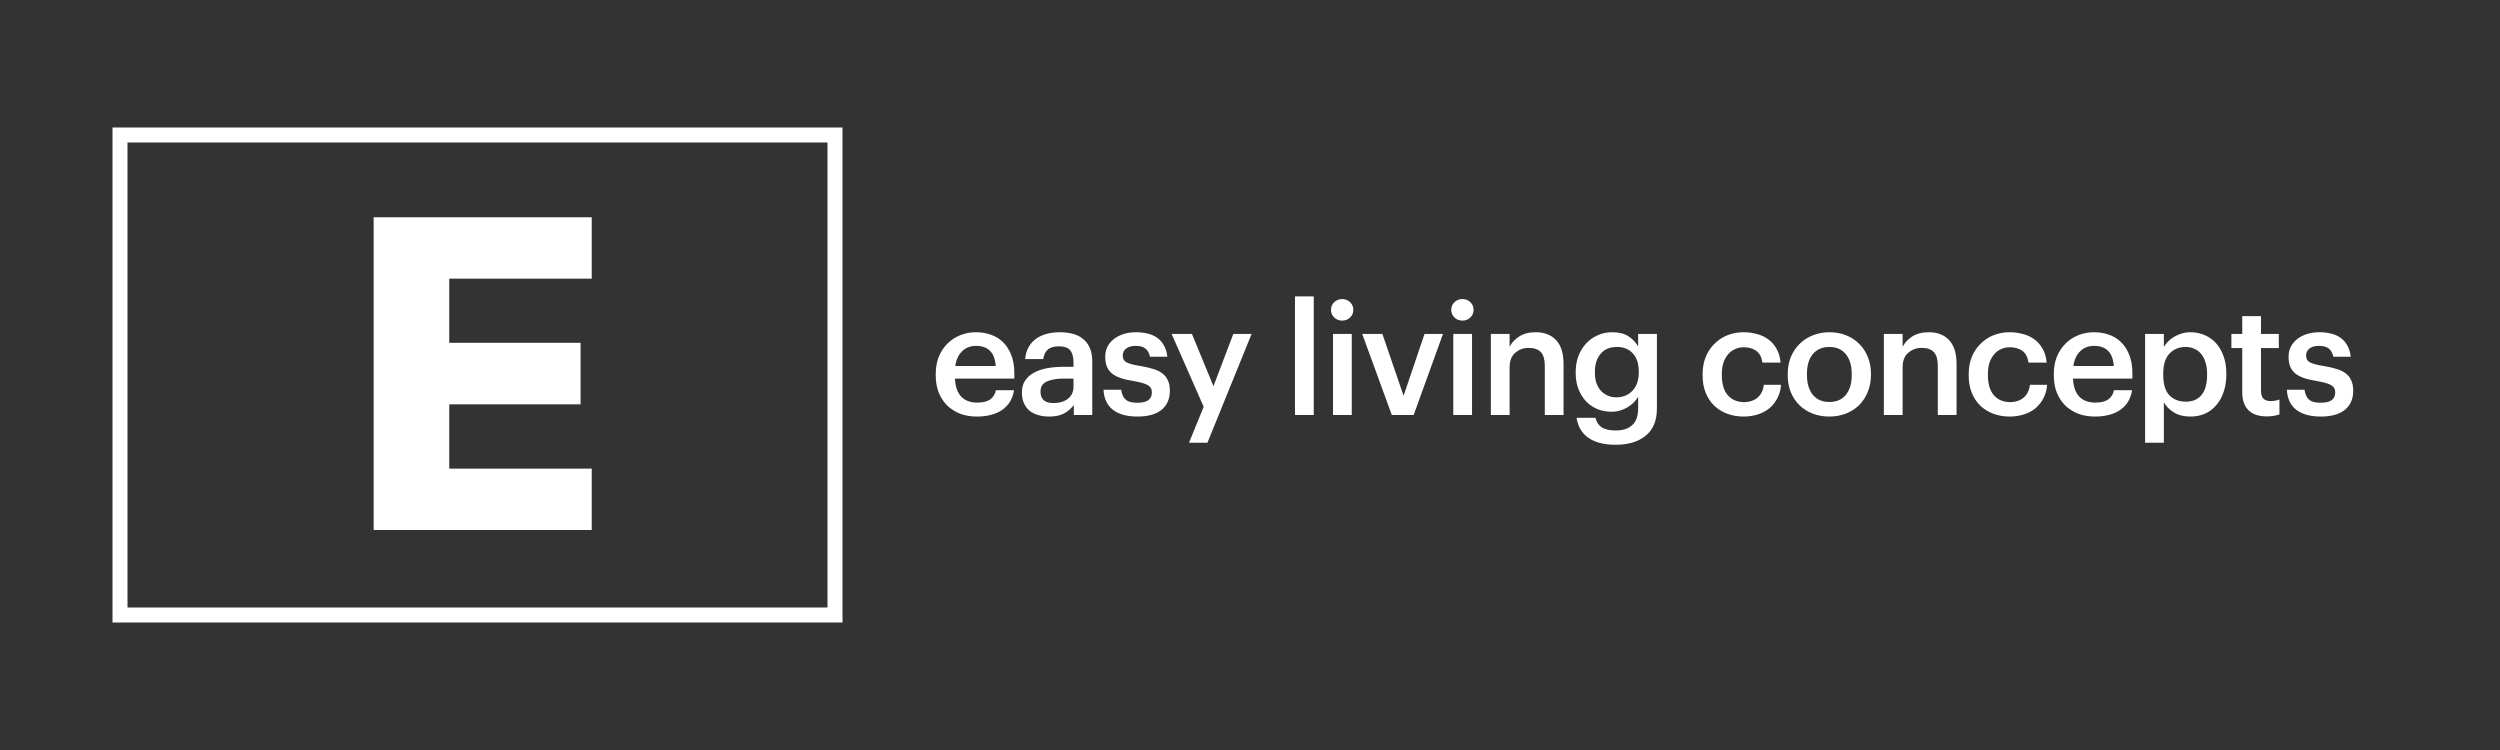 <?xml version="1.0" encoding="UTF-8"?> <svg xmlns="http://www.w3.org/2000/svg" width="1000" height="300" viewBox="0 0 1000 300" fill="none"><rect x="0" y="0" width="1000" height="300" fill="#333333" stroke="none"/> <rect x="48" y="54" width="286" height="192" stroke="white" stroke-width="6"></rect> <path fill-rule="evenodd" clip-rule="evenodd" d="M236.689 86.91H149.467V212.001H236.689V187.447H179.702V161.733H232.23V137.118H179.702V111.464H236.689V86.91Z" fill="white"></path> <path d="M390.724 166.62C388.327 166.62 386.115 166.248 384.09 165.504C382.106 164.719 380.37 163.623 378.882 162.218C377.435 160.771 376.299 159.035 375.472 157.01C374.687 154.985 374.294 152.691 374.294 150.128V149.632C374.294 147.111 374.687 144.837 375.472 142.812C376.299 140.745 377.435 138.989 378.882 137.542C380.329 136.054 382.023 134.917 383.966 134.132C385.95 133.305 388.099 132.892 390.414 132.892C392.439 132.892 394.361 133.202 396.18 133.822C398.04 134.442 399.673 135.413 401.078 136.736C402.483 138.059 403.599 139.753 404.426 141.82C405.294 143.887 405.728 146.367 405.728 149.26V151.43H381.982C382.106 154.53 382.912 156.907 384.4 158.56C385.929 160.213 388.099 161.04 390.91 161.04C393.183 161.04 394.919 160.606 396.118 159.738C397.317 158.87 398.061 157.651 398.35 156.08H405.604C405.067 159.511 403.496 162.135 400.892 163.954C398.288 165.731 394.899 166.62 390.724 166.62ZM398.288 146.408C398.081 143.597 397.296 141.551 395.932 140.27C394.609 138.989 392.77 138.348 390.414 138.348C388.141 138.348 386.281 139.071 384.834 140.518C383.387 141.923 382.478 143.887 382.106 146.408H398.288ZM419.608 166.62C418.12 166.62 416.714 166.434 415.392 166.062C414.069 165.69 412.912 165.132 411.92 164.388C410.969 163.603 410.204 162.611 409.626 161.412C409.047 160.172 408.758 158.705 408.758 157.01C408.758 155.109 409.192 153.517 410.06 152.236C410.928 150.913 412.106 149.859 413.594 149.074C415.082 148.247 416.838 147.648 418.864 147.276C420.889 146.904 423.059 146.718 425.374 146.718H429.404V145.044C429.404 142.853 428.97 141.221 428.102 140.146C427.275 139.071 425.746 138.534 423.514 138.534C421.53 138.534 420.042 138.989 419.05 139.898C418.099 140.766 417.52 142.006 417.314 143.618H410.06C410.225 141.717 410.7 140.105 411.486 138.782C412.271 137.418 413.284 136.302 414.524 135.434C415.764 134.566 417.19 133.925 418.802 133.512C420.414 133.099 422.129 132.892 423.948 132.892C425.766 132.892 427.461 133.099 429.032 133.512C430.602 133.884 431.966 134.545 433.124 135.496C434.322 136.405 435.252 137.625 435.914 139.154C436.575 140.642 436.906 142.502 436.906 144.734V166H429.528V162.032C428.453 163.437 427.151 164.553 425.622 165.38C424.092 166.207 422.088 166.62 419.608 166.62ZM421.406 161.226C423.72 161.226 425.622 160.668 427.11 159.552C428.639 158.395 429.404 156.762 429.404 154.654V151.43H425.56C422.708 151.43 420.434 151.823 418.74 152.608C417.045 153.352 416.198 154.716 416.198 156.7C416.198 158.064 416.59 159.159 417.376 159.986C418.202 160.813 419.546 161.226 421.406 161.226ZM454.985 166.62C450.769 166.62 447.483 165.711 445.127 163.892C442.812 162.032 441.572 159.366 441.407 155.894H448.475C448.681 157.547 449.239 158.829 450.149 159.738C451.099 160.647 452.691 161.102 454.923 161.102C456.948 161.102 458.415 160.751 459.325 160.048C460.275 159.345 460.751 158.312 460.751 156.948C460.751 155.625 460.193 154.654 459.077 154.034C457.961 153.414 456.204 152.897 453.807 152.484C451.657 152.153 449.839 151.74 448.351 151.244C446.863 150.748 445.643 150.107 444.693 149.322C443.783 148.537 443.122 147.607 442.709 146.532C442.295 145.457 442.089 144.155 442.089 142.626C442.089 141.014 442.44 139.609 443.143 138.41C443.845 137.17 444.755 136.157 445.871 135.372C447.028 134.545 448.33 133.925 449.777 133.512C451.223 133.099 452.711 132.892 454.241 132.892C455.894 132.892 457.444 133.057 458.891 133.388C460.379 133.719 461.681 134.277 462.797 135.062C463.913 135.806 464.822 136.819 465.525 138.1C466.269 139.34 466.744 140.869 466.951 142.688H460.007C459.676 141.2 459.056 140.105 458.147 139.402C457.279 138.699 455.977 138.348 454.241 138.348C452.629 138.348 451.368 138.699 450.459 139.402C449.549 140.105 449.095 141.035 449.095 142.192C449.095 142.771 449.198 143.287 449.405 143.742C449.611 144.155 449.963 144.527 450.459 144.858C450.996 145.147 451.699 145.416 452.567 145.664C453.435 145.912 454.509 146.139 455.791 146.346C457.692 146.635 459.387 147.007 460.875 147.462C462.404 147.875 463.685 148.454 464.719 149.198C465.752 149.901 466.537 150.831 467.075 151.988C467.653 153.104 467.943 154.53 467.943 156.266C467.943 159.573 466.827 162.135 464.595 163.954C462.363 165.731 459.159 166.62 454.985 166.62ZM481.483 162.714L468.649 133.574H476.771L485.389 154.468L493.325 133.574H500.641L482.971 177.098H475.593L481.483 162.714ZM517.991 118.57H525.493V166H517.991V118.57ZM533.205 133.574H540.707V166H533.205V133.574ZM536.863 128.242C535.623 128.242 534.569 127.829 533.701 127.002C532.833 126.175 532.399 125.163 532.399 123.964C532.399 122.724 532.833 121.691 533.701 120.864C534.569 120.037 535.623 119.624 536.863 119.624C538.103 119.624 539.157 120.037 540.025 120.864C540.893 121.691 541.327 122.724 541.327 123.964C541.327 125.163 540.893 126.175 540.025 127.002C539.157 127.829 538.103 128.242 536.863 128.242ZM544.885 133.574H552.945L561.439 158.312L569.809 133.574H577.187L565.469 166H556.727L544.885 133.574ZM581.313 133.574H588.815V166H581.313V133.574ZM584.971 128.242C583.731 128.242 582.677 127.829 581.809 127.002C580.941 126.175 580.507 125.163 580.507 123.964C580.507 122.724 580.941 121.691 581.809 120.864C582.677 120.037 583.731 119.624 584.971 119.624C586.211 119.624 587.265 120.037 588.133 120.864C589.001 121.691 589.435 122.724 589.435 123.964C589.435 125.163 589.001 126.175 588.133 127.002C587.265 127.829 586.211 128.242 584.971 128.242ZM596.341 133.574H603.843V138.72C604.629 137.149 605.889 135.785 607.625 134.628C609.403 133.471 611.635 132.892 614.321 132.892C615.933 132.892 617.421 133.14 618.785 133.636C620.149 134.132 621.327 134.897 622.319 135.93C623.311 136.922 624.076 138.224 624.613 139.836C625.151 141.448 625.419 143.37 625.419 145.602V166H617.917V146.284C617.917 143.804 617.401 142.006 616.367 140.89C615.334 139.733 613.701 139.154 611.469 139.154C609.361 139.154 607.563 139.815 606.075 141.138C604.587 142.419 603.843 144.341 603.843 146.904V166H596.341V133.574ZM646.27 177.904C643.707 177.904 641.496 177.635 639.636 177.098C637.776 176.561 636.205 175.796 634.924 174.804C633.684 173.853 632.713 172.717 632.01 171.394C631.307 170.113 630.853 168.687 630.646 167.116H638.21C638.541 168.728 639.326 169.968 640.566 170.836C641.847 171.745 643.728 172.2 646.208 172.2C649.143 172.2 651.375 171.477 652.904 170.03C654.475 168.583 655.26 166.393 655.26 163.458V158.684C654.805 159.469 654.227 160.234 653.524 160.978C652.821 161.681 651.995 162.321 651.044 162.9C650.135 163.437 649.143 163.871 648.068 164.202C646.993 164.533 645.857 164.698 644.658 164.698C642.633 164.698 640.731 164.347 638.954 163.644C637.218 162.9 635.709 161.867 634.428 160.544C633.147 159.18 632.134 157.547 631.39 155.646C630.646 153.745 630.274 151.616 630.274 149.26V148.826C630.274 146.553 630.625 144.445 631.328 142.502C632.072 140.559 633.085 138.885 634.366 137.48C635.689 136.033 637.239 134.917 639.016 134.132C640.793 133.305 642.736 132.892 644.844 132.892C647.531 132.892 649.701 133.429 651.354 134.504C653.007 135.579 654.309 136.922 655.26 138.534V133.574H662.762V163.582C662.721 168.377 661.212 171.952 658.236 174.308C655.301 176.705 651.313 177.904 646.27 177.904ZM646.518 158.932C649.122 158.932 651.271 158.064 652.966 156.328C654.661 154.551 655.508 152.112 655.508 149.012V148.578C655.508 145.478 654.723 143.081 653.152 141.386C651.623 139.65 649.494 138.782 646.766 138.782C643.955 138.782 641.785 139.691 640.256 141.51C638.727 143.329 637.962 145.726 637.962 148.702V149.198C637.962 150.686 638.169 152.05 638.582 153.29C639.037 154.489 639.636 155.501 640.38 156.328C641.165 157.155 642.075 157.795 643.108 158.25C644.183 158.705 645.319 158.932 646.518 158.932ZM697.414 166.62C695.1 166.62 692.93 166.248 690.904 165.504C688.92 164.76 687.184 163.685 685.696 162.28C684.25 160.875 683.113 159.159 682.286 157.134C681.46 155.109 681.046 152.794 681.046 150.19V149.694C681.046 147.131 681.46 144.817 682.286 142.75C683.154 140.683 684.332 138.927 685.82 137.48C687.308 135.992 689.044 134.855 691.028 134.07C693.012 133.285 695.141 132.892 697.414 132.892C699.192 132.892 700.928 133.119 702.622 133.574C704.317 133.987 705.826 134.669 707.148 135.62C708.512 136.571 709.649 137.831 710.558 139.402C711.468 140.931 712.026 142.812 712.232 145.044H704.978C704.648 142.853 703.821 141.283 702.498 140.332C701.176 139.381 699.522 138.906 697.538 138.906C696.257 138.906 695.079 139.154 694.004 139.65C692.93 140.105 692 140.807 691.214 141.758C690.429 142.667 689.809 143.783 689.354 145.106C688.941 146.429 688.734 147.917 688.734 149.57V150.066C688.734 153.621 689.54 156.307 691.152 158.126C692.764 159.945 694.955 160.854 697.724 160.854C698.716 160.854 699.646 160.709 700.514 160.42C701.424 160.131 702.23 159.697 702.932 159.118C703.635 158.539 704.214 157.816 704.668 156.948C705.123 156.08 705.412 155.067 705.536 153.91H712.418C712.294 155.77 711.84 157.485 711.054 159.056C710.31 160.585 709.298 161.929 708.016 163.086C706.735 164.202 705.185 165.07 703.366 165.69C701.589 166.31 699.605 166.62 697.414 166.62ZM731.769 160.792C734.579 160.792 736.77 159.841 738.341 157.94C739.911 155.997 740.697 153.352 740.697 150.004V149.57C740.697 146.222 739.911 143.597 738.341 141.696C736.77 139.753 734.579 138.782 731.769 138.782C728.958 138.782 726.747 139.733 725.135 141.634C723.564 143.535 722.779 146.16 722.779 149.508V150.004C722.779 153.352 723.564 155.997 725.135 157.94C726.705 159.841 728.917 160.792 731.769 160.792ZM731.707 166.62C729.309 166.62 727.098 166.227 725.073 165.442C723.047 164.657 721.291 163.541 719.803 162.094C718.315 160.647 717.157 158.911 716.331 156.886C715.504 154.861 715.091 152.608 715.091 150.128V149.632C715.091 147.111 715.504 144.837 716.331 142.812C717.199 140.745 718.377 138.989 719.865 137.542C721.353 136.054 723.109 134.917 725.135 134.132C727.16 133.305 729.371 132.892 731.769 132.892C734.125 132.892 736.315 133.285 738.341 134.07C740.366 134.855 742.123 135.992 743.611 137.48C745.099 138.927 746.256 140.663 747.083 142.688C747.951 144.713 748.385 146.966 748.385 149.446V149.942C748.385 152.463 747.951 154.757 747.083 156.824C746.256 158.849 745.099 160.606 743.611 162.094C742.123 163.541 740.366 164.657 738.341 165.442C736.315 166.227 734.104 166.62 731.707 166.62ZM753.545 133.574H761.047V138.72C761.832 137.149 763.093 135.785 764.829 134.628C766.606 133.471 768.838 132.892 771.525 132.892C773.137 132.892 774.625 133.14 775.989 133.636C777.353 134.132 778.531 134.897 779.523 135.93C780.515 136.922 781.28 138.224 781.817 139.836C782.354 141.448 782.623 143.37 782.623 145.602V166H775.121V146.284C775.121 143.804 774.604 142.006 773.571 140.89C772.538 139.733 770.905 139.154 768.673 139.154C766.565 139.154 764.767 139.815 763.279 141.138C761.791 142.419 761.047 144.341 761.047 146.904V166H753.545V133.574ZM803.846 166.62C801.531 166.62 799.361 166.248 797.336 165.504C795.352 164.76 793.616 163.685 792.128 162.28C790.681 160.875 789.545 159.159 788.718 157.134C787.891 155.109 787.478 152.794 787.478 150.19V149.694C787.478 147.131 787.891 144.817 788.718 142.75C789.586 140.683 790.764 138.927 792.252 137.48C793.74 135.992 795.476 134.855 797.46 134.07C799.444 133.285 801.573 132.892 803.846 132.892C805.623 132.892 807.359 133.119 809.054 133.574C810.749 133.987 812.257 134.669 813.58 135.62C814.944 136.571 816.081 137.831 816.99 139.402C817.899 140.931 818.457 142.812 818.664 145.044H811.41C811.079 142.853 810.253 141.283 808.93 140.332C807.607 139.381 805.954 138.906 803.97 138.906C802.689 138.906 801.511 139.154 800.436 139.65C799.361 140.105 798.431 140.807 797.646 141.758C796.861 142.667 796.241 143.783 795.786 145.106C795.373 146.429 795.166 147.917 795.166 149.57V150.066C795.166 153.621 795.972 156.307 797.584 158.126C799.196 159.945 801.387 160.854 804.156 160.854C805.148 160.854 806.078 160.709 806.946 160.42C807.855 160.131 808.661 159.697 809.364 159.118C810.067 158.539 810.645 157.816 811.1 156.948C811.555 156.08 811.844 155.067 811.968 153.91H818.85C818.726 155.77 818.271 157.485 817.486 159.056C816.742 160.585 815.729 161.929 814.448 163.086C813.167 164.202 811.617 165.07 809.798 165.69C808.021 166.31 806.037 166.62 803.846 166.62ZM837.952 166.62C835.555 166.62 833.344 166.248 831.318 165.504C829.334 164.719 827.598 163.623 826.11 162.218C824.664 160.771 823.527 159.035 822.7 157.01C821.915 154.985 821.522 152.691 821.522 150.128V149.632C821.522 147.111 821.915 144.837 822.7 142.812C823.527 140.745 824.664 138.989 826.11 137.542C827.557 136.054 829.252 134.917 831.194 134.132C833.178 133.305 835.328 132.892 837.642 132.892C839.668 132.892 841.59 133.202 843.408 133.822C845.268 134.442 846.901 135.413 848.306 136.736C849.712 138.059 850.828 139.753 851.654 141.82C852.522 143.887 852.956 146.367 852.956 149.26V151.43H829.21C829.334 154.53 830.14 156.907 831.628 158.56C833.158 160.213 835.328 161.04 838.138 161.04C840.412 161.04 842.148 160.606 843.346 159.738C844.545 158.87 845.289 157.651 845.578 156.08H852.832C852.295 159.511 850.724 162.135 848.12 163.954C845.516 165.731 842.127 166.62 837.952 166.62ZM845.516 146.408C845.31 143.597 844.524 141.551 843.16 140.27C841.838 138.989 839.998 138.348 837.642 138.348C835.369 138.348 833.509 139.071 832.062 140.518C830.616 141.923 829.706 143.887 829.334 146.408H845.516ZM858.039 133.574H865.541V138.782C865.996 137.997 866.575 137.253 867.277 136.55C867.98 135.847 868.786 135.227 869.695 134.69C870.646 134.153 871.659 133.719 872.733 133.388C873.808 133.057 874.945 132.892 876.143 132.892C878.169 132.892 880.049 133.264 881.785 134.008C883.563 134.752 885.092 135.827 886.373 137.232C887.655 138.637 888.667 140.373 889.411 142.44C890.155 144.465 890.527 146.78 890.527 149.384V149.88C890.527 152.484 890.155 154.819 889.411 156.886C888.709 158.953 887.717 160.709 886.435 162.156C885.195 163.603 883.687 164.719 881.909 165.504C880.173 166.248 878.251 166.62 876.143 166.62C873.539 166.62 871.328 166.062 869.509 164.946C867.732 163.83 866.409 162.487 865.541 160.916V177.098H858.039V133.574ZM874.283 160.668C877.053 160.668 879.161 159.779 880.607 158.002C882.095 156.183 882.839 153.517 882.839 150.004V149.508C882.839 147.731 882.612 146.181 882.157 144.858C881.744 143.494 881.145 142.357 880.359 141.448C879.574 140.539 878.665 139.877 877.631 139.464C876.598 139.009 875.461 138.782 874.221 138.782C871.617 138.782 869.468 139.671 867.773 141.448C866.12 143.184 865.293 145.871 865.293 149.508V150.004C865.293 153.641 866.099 156.328 867.711 158.064C869.365 159.8 871.555 160.668 874.283 160.668ZM906.692 166.558C903.468 166.558 901.029 165.731 899.376 164.078C897.723 162.425 896.896 160.048 896.896 156.948V139.216H892.556V133.574H896.896V126.444H904.398V133.574H911.528V139.216H904.398V156.266C904.398 157.713 904.708 158.767 905.328 159.428C905.989 160.089 906.919 160.42 908.118 160.42C909.565 160.42 910.784 160.213 911.776 159.8V165.752C911.197 165.959 910.495 166.145 909.668 166.31C908.841 166.475 907.849 166.558 906.692 166.558ZM928.325 166.62C924.109 166.62 920.823 165.711 918.467 163.892C916.153 162.032 914.913 159.366 914.747 155.894H921.815C922.022 157.547 922.58 158.829 923.489 159.738C924.44 160.647 926.031 161.102 928.263 161.102C930.289 161.102 931.756 160.751 932.665 160.048C933.616 159.345 934.091 158.312 934.091 156.948C934.091 155.625 933.533 154.654 932.417 154.034C931.301 153.414 929.545 152.897 927.147 152.484C924.998 152.153 923.179 151.74 921.691 151.244C920.203 150.748 918.984 150.107 918.033 149.322C917.124 148.537 916.463 147.607 916.049 146.532C915.636 145.457 915.429 144.155 915.429 142.626C915.429 141.014 915.781 139.609 916.483 138.41C917.186 137.17 918.095 136.157 919.211 135.372C920.369 134.545 921.671 133.925 923.117 133.512C924.564 133.099 926.052 132.892 927.581 132.892C929.235 132.892 930.785 133.057 932.231 133.388C933.719 133.719 935.021 134.277 936.137 135.062C937.253 135.806 938.163 136.819 938.865 138.1C939.609 139.34 940.085 140.869 940.291 142.688H933.347C933.017 141.2 932.397 140.105 931.487 139.402C930.619 138.699 929.317 138.348 927.581 138.348C925.969 138.348 924.709 138.699 923.799 139.402C922.89 140.105 922.435 141.035 922.435 142.192C922.435 142.771 922.539 143.287 922.745 143.742C922.952 144.155 923.303 144.527 923.799 144.858C924.337 145.147 925.039 145.416 925.907 145.664C926.775 145.912 927.85 146.139 929.131 146.346C931.033 146.635 932.727 147.007 934.215 147.462C935.745 147.875 937.026 148.454 938.059 149.198C939.093 149.901 939.878 150.831 940.415 151.988C940.994 153.104 941.283 154.53 941.283 156.266C941.283 159.573 940.167 162.135 937.935 163.954C935.703 165.731 932.5 166.62 928.325 166.62Z" fill="white"></path> </svg> 